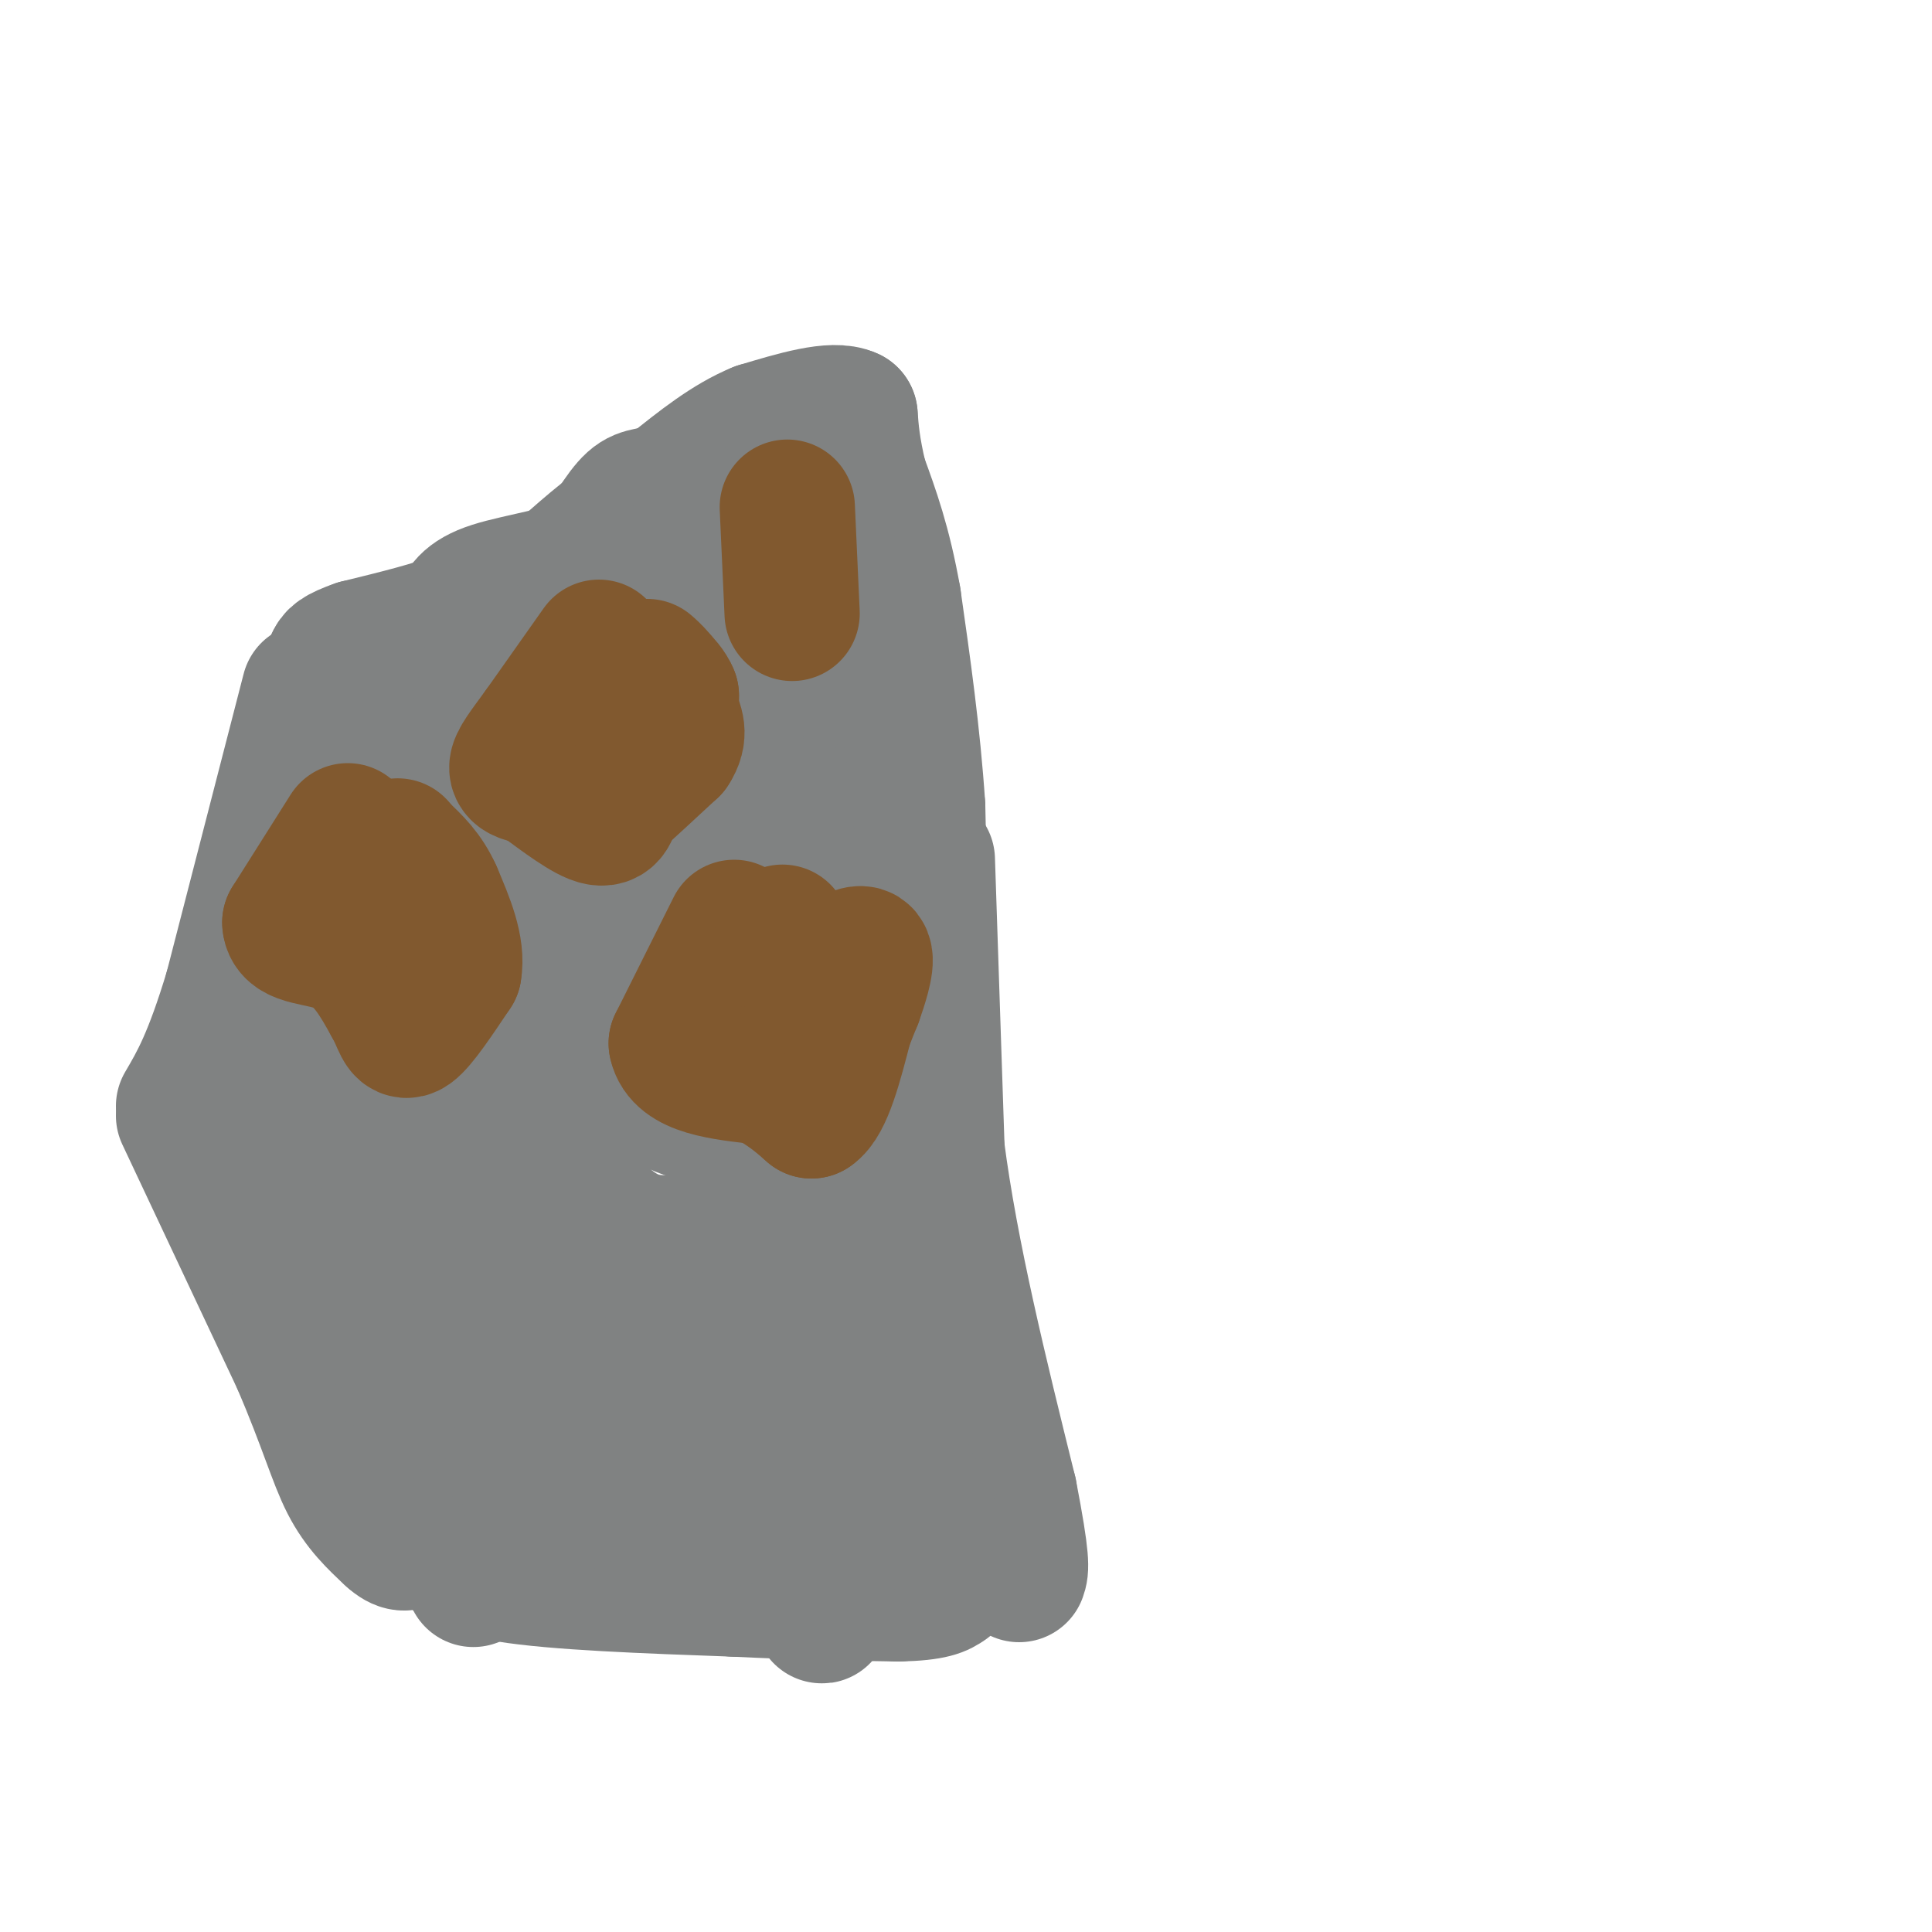 <svg viewBox='0 0 400 400' version='1.1' xmlns='http://www.w3.org/2000/svg' xmlns:xlink='http://www.w3.org/1999/xlink'><g fill='none' stroke='#808282' stroke-width='28' stroke-linecap='round' stroke-linejoin='round'><path d='M78,138c0.000,0.000 6.000,45.000 6,45'/><path d='M84,183c2.000,12.000 4.000,19.500 6,27'/><path d='M90,210c2.500,9.000 5.750,18.000 9,27'/><path d='M99,237c3.400,4.022 7.400,0.578 14,-4c6.600,-4.578 15.800,-10.289 25,-16'/><path d='M138,217c10.833,-7.667 25.417,-18.833 40,-30'/><path d='M178,187c8.667,-6.833 10.333,-8.917 12,-11'/><path d='M192,178c0.000,0.000 2.000,60.000 2,60'/><path d='M194,238c2.833,21.833 8.917,46.417 15,71'/><path d='M209,309c2.833,14.667 2.417,15.833 2,17'/><path d='M89,238c0.000,0.000 6.000,40.000 6,40'/><path d='M95,278c1.500,14.833 2.250,31.917 3,49'/><path d='M64,143c0.000,0.000 -16.000,62.000 -16,62'/><path d='M48,205c-4.333,14.333 -7.167,19.167 -10,24'/><path d='M38,231c0.000,0.000 24.000,51.000 24,51'/><path d='M62,282c5.556,13.000 7.444,20.000 10,25c2.556,5.000 5.778,8.000 9,11'/><path d='M81,318c2.167,2.000 3.083,1.500 4,1'/><path d='M91,319c1.917,2.667 3.833,5.333 14,7c10.167,1.667 28.583,2.333 47,3'/><path d='M152,329c13.500,0.667 23.750,0.833 34,1'/><path d='M186,330c7.333,-0.167 8.667,-1.083 10,-2'/><path d='M184,156c0.000,0.000 -9.000,-53.000 -9,-53'/><path d='M175,103c-1.311,-9.178 -0.089,-5.622 -1,-3c-0.911,2.622 -3.956,4.311 -7,6'/><path d='M167,106c-3.933,0.578 -10.267,-0.978 -17,2c-6.733,2.978 -13.867,10.489 -21,18'/><path d='M129,126c-6.833,6.833 -13.417,14.917 -20,23'/><path d='M109,149c-5.167,5.167 -8.083,6.583 -11,8'/><path d='M98,157c-3.400,-0.444 -6.400,-5.556 -7,-9c-0.600,-3.444 1.200,-5.222 3,-7'/><path d='M94,141c6.289,-7.178 20.511,-21.622 31,-30c10.489,-8.378 17.244,-10.689 24,-13'/><path d='M149,98c7.600,-3.444 14.600,-5.556 18,-6c3.400,-0.444 3.200,0.778 3,2'/><path d='M170,94c1.833,8.500 4.917,28.750 8,49'/><path d='M178,146c-5.583,10.667 -11.167,21.333 -18,30c-6.833,8.667 -14.917,15.333 -23,22'/><path d='M90,207c0.263,-3.887 0.526,-7.774 2,-11c1.474,-3.226 4.158,-5.793 6,-6c1.842,-0.207 2.842,1.944 4,3c1.158,1.056 2.474,1.016 7,-2c4.526,-3.016 12.263,-9.008 20,-15'/><path d='M129,176c14.273,-14.463 39.955,-43.122 49,-52c9.045,-8.878 1.451,2.024 -7,12c-8.451,9.976 -17.760,19.024 -26,25c-8.240,5.976 -15.411,8.878 -21,11c-5.589,2.122 -9.597,3.463 -12,2c-2.403,-1.463 -3.202,-5.732 -4,-10'/><path d='M108,164c-0.891,-3.734 -1.118,-8.069 1,-14c2.118,-5.931 6.582,-13.458 11,-20c4.418,-6.542 8.792,-12.098 15,-17c6.208,-4.902 14.252,-9.149 19,-9c4.748,0.149 6.201,4.694 -2,17c-8.201,12.306 -26.058,32.373 -32,39c-5.942,6.627 0.029,-0.187 6,-7'/><path d='M126,153c10.676,-11.711 34.366,-37.489 44,-47c9.634,-9.511 5.211,-2.756 2,5c-3.211,7.756 -5.211,16.511 -9,23c-3.789,6.489 -9.368,10.711 -18,24c-8.632,13.289 -20.316,35.644 -32,58'/><path d='M113,216c-5.576,9.754 -3.515,5.140 -1,3c2.515,-2.140 5.485,-1.807 11,1c5.515,2.807 13.576,8.088 19,10c5.424,1.912 8.212,0.456 11,-1'/><path d='M153,229c3.897,1.026 8.141,4.090 11,14c2.859,9.910 4.333,26.667 6,33c1.667,6.333 3.526,2.244 5,4c1.474,1.756 2.564,9.359 3,-3c0.436,-12.359 0.218,-44.679 0,-77'/><path d='M178,200c0.396,-15.370 1.384,-15.295 0,-10c-1.384,5.295 -5.142,15.810 -7,49c-1.858,33.190 -1.817,89.054 -1,95c0.817,5.946 2.408,-38.027 4,-82'/><path d='M174,252c0.977,-16.108 1.420,-15.378 0,-6c-1.420,9.378 -4.701,27.405 -8,39c-3.299,11.595 -6.615,16.759 -11,22c-4.385,5.241 -9.838,10.559 -14,13c-4.162,2.441 -7.033,2.005 -12,-1c-4.967,-3.005 -12.030,-8.578 -18,-14c-5.970,-5.422 -10.849,-10.692 -18,-23c-7.151,-12.308 -16.576,-31.654 -26,-51'/><path d='M67,231c-2.564,-4.332 4.027,10.337 8,13c3.973,2.663 5.330,-6.682 5,-21c-0.330,-14.318 -2.346,-33.611 -4,-41c-1.654,-7.389 -2.945,-2.874 -5,0c-2.055,2.874 -4.873,4.107 -6,10c-1.127,5.893 -0.564,16.447 0,27'/><path d='M65,219c0.349,11.564 1.223,26.975 2,14c0.777,-12.975 1.457,-54.335 3,-69c1.543,-14.665 3.949,-2.634 4,7c0.051,9.634 -2.254,16.871 -2,24c0.254,7.129 3.069,14.150 6,22c2.931,7.850 5.980,16.529 11,24c5.020,7.471 12.010,13.736 19,20'/><path d='M108,261c16.422,7.689 47.978,16.911 61,9c13.022,-7.911 7.511,-32.956 2,-58'/><path d='M171,212c-0.869,-2.560 -4.042,20.042 1,40c5.042,19.958 18.298,37.274 24,43c5.702,5.726 3.851,-0.137 2,-6'/><path d='M198,289c-0.500,-8.667 -2.750,-27.333 -5,-46'/><path d='M191,214c0.000,0.000 -1.000,-47.000 -1,-47'/><path d='M190,167c-1.000,-15.000 -3.000,-29.000 -5,-43'/><path d='M185,124c-2.000,-11.333 -4.500,-18.167 -7,-25'/><path d='M178,99c-1.500,-6.333 -1.750,-9.667 -2,-13'/><path d='M176,86c-3.500,-1.667 -11.250,0.667 -19,3'/><path d='M157,89c-6.167,2.500 -12.083,7.250 -18,12'/><path d='M139,101c-4.222,2.000 -5.778,1.000 -8,3c-2.222,2.000 -5.111,7.000 -8,12'/><path d='M123,116c-5.600,2.933 -15.600,4.267 -21,6c-5.400,1.733 -6.200,3.867 -7,6'/><path d='M95,128c-4.667,2.000 -12.833,4.000 -21,6'/><path d='M74,134c-4.333,1.500 -4.667,2.250 -5,3'/><path d='M69,137c2.416,10.295 10.957,34.533 20,55c9.043,20.467 18.589,37.164 26,48c7.411,10.836 12.689,15.810 19,17c6.311,1.190 13.656,-1.405 21,-4'/><path d='M155,253c4.950,-0.064 6.826,1.777 9,4c2.174,2.223 4.647,4.829 2,10c-2.647,5.171 -10.416,12.909 -15,17c-4.584,4.091 -5.985,4.536 -9,6c-3.015,1.464 -7.645,3.946 -11,-1c-3.355,-4.946 -5.436,-17.322 -4,-20c1.436,-2.678 6.387,4.340 8,11c1.613,6.660 -0.114,12.960 -1,16c-0.886,3.040 -0.931,2.818 -4,6c-3.069,3.182 -9.163,9.766 -14,10c-4.837,0.234 -8.419,-5.883 -12,-12'/><path d='M104,300c-2.786,-4.845 -3.750,-10.958 -11,-14c-7.250,-3.042 -20.786,-3.012 -24,-3c-3.214,0.012 3.893,0.006 11,0'/><path d='M80,283c12.593,3.941 38.576,13.794 51,16c12.424,2.206 11.289,-3.233 16,-6c4.711,-2.767 15.268,-2.860 22,-2c6.732,0.860 9.638,2.674 12,5c2.362,2.326 4.181,5.163 6,8'/><path d='M187,304c3.308,5.209 8.577,14.231 3,12c-5.577,-2.231 -22.002,-15.716 -42,-23c-19.998,-7.284 -43.571,-8.367 -59,-13c-15.429,-4.633 -22.715,-12.817 -30,-21'/><path d='M59,259c-2.667,-2.667 5.667,1.167 14,5'/></g>
<g fill='none' stroke='#81592f' stroke-width='28' stroke-linecap='round' stroke-linejoin='round'><path d='M124,134c0.000,0.000 -12.000,17.000 -12,17'/><path d='M112,151c-3.156,4.333 -5.044,6.667 -5,8c0.044,1.333 2.022,1.667 4,2'/><path d='M111,161c3.111,2.222 8.889,6.778 12,8c3.111,1.222 3.556,-0.889 4,-3'/><path d='M127,166c2.667,-2.333 7.333,-6.667 12,-11'/><path d='M139,155c2.000,-3.000 1.000,-5.000 0,-7'/><path d='M139,148c0.000,-1.833 0.000,-2.917 0,-4'/><path d='M139,144c-0.500,-1.333 -1.750,-2.667 -3,-4'/><path d='M136,140c-0.833,-1.000 -1.417,-1.500 -2,-2'/><path d='M152,192c0.000,0.000 -12.000,24.000 -12,24'/><path d='M140,216c1.000,5.167 9.500,6.083 18,7'/><path d='M158,223c4.667,2.333 7.333,4.667 10,7'/><path d='M168,230c2.833,-1.833 4.917,-9.917 7,-18'/><path d='M175,212c1.500,-3.833 1.750,-4.417 2,-5'/><path d='M177,207c1.022,-2.867 2.578,-7.533 2,-9c-0.578,-1.467 -3.289,0.267 -6,2'/><path d='M173,200c-2.044,0.622 -4.156,1.178 -6,0c-1.844,-1.178 -3.422,-4.089 -5,-7'/><path d='M72,172c0.000,0.000 -12.000,19.000 -12,19'/><path d='M60,191c0.133,3.533 6.467,2.867 11,5c4.533,2.133 7.267,7.067 10,12'/><path d='M81,208c2.044,3.511 2.156,6.289 4,5c1.844,-1.289 5.422,-6.644 9,-12'/><path d='M94,201c0.833,-4.667 -1.583,-10.333 -4,-16'/><path d='M90,185c-1.833,-4.167 -4.417,-6.583 -7,-9'/><path d='M83,176c-1.167,-1.500 -0.583,-0.750 0,0'/><path d='M163,105c0.000,0.000 1.000,22.000 1,22'/></g>
</svg>